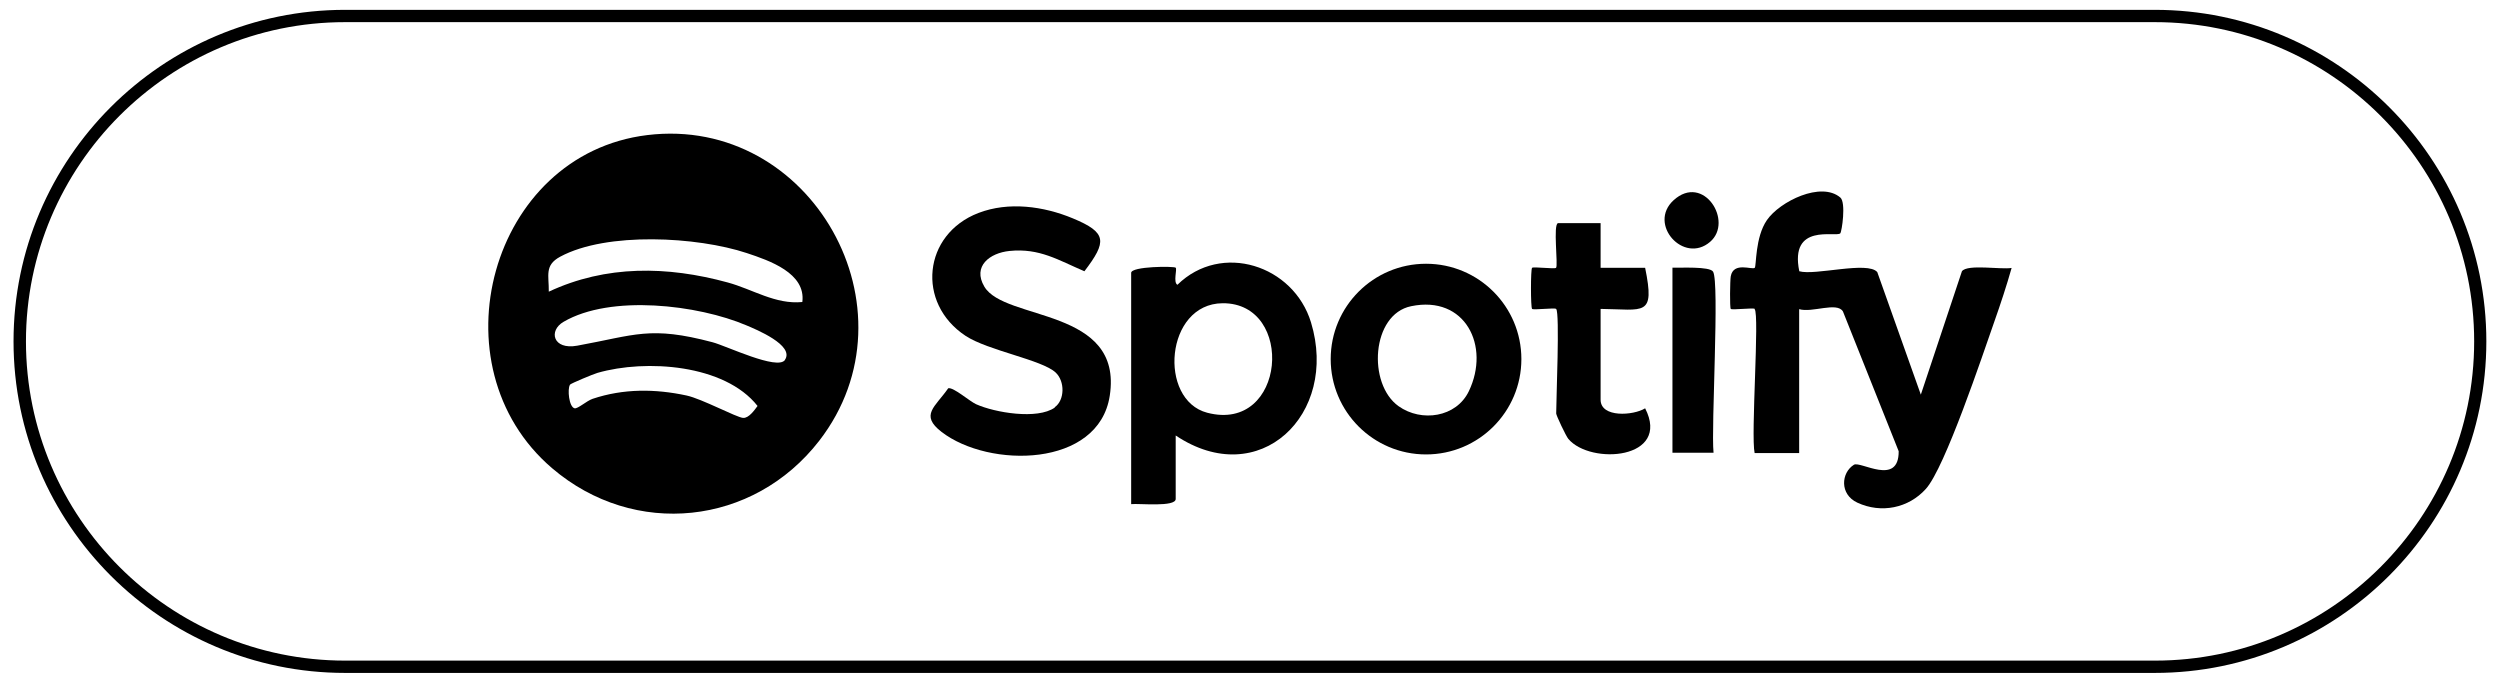 <svg xmlns="http://www.w3.org/2000/svg" id="b" viewBox="0 0 203.22 55.5"><path d="M142.64,25.11c-.11-.11-1.84.11-1.95,0-.09-.09-.06-2.32,0-2.65.22-1.21,1.75-.5,1.95-.69.14-.14.02-2.48.99-3.88,1.05-1.52,4.41-3.17,5.97-1.83.47.41.12,2.78-.01,2.91-.35.34-4.14-.88-3.33,3.08,1.28.37,5.57-.85,6.34.07l3.54,9.96,3.34-10.03c.44-.6,3.19-.12,4.04-.27-.41,1.45-.89,2.9-1.39,4.32-.97,2.76-4.02,11.91-5.58,13.64-1.41,1.57-3.63,2.02-5.57,1.12-1.46-.68-1.32-2.43-.28-3.08.52-.33,3.66,1.78,3.64-1.1l-4.53-11.36c-.48-.81-2.51.13-3.56-.19v11.7h-3.62c-.32-1.44.41-11.28,0-11.7Z"></path><path d="M95.57,35.41v5.15c0,.68-2.99.35-3.62.42v-18.8c0-.54,3.49-.55,3.62-.42s-.22,1.19.14,1.39c3.57-3.5,9.44-1.6,10.86,3.06,2.27,7.47-4.2,13.74-11,9.19ZM99.38,24.65c-4.67.04-5.25,7.85-1.25,8.9,6.41,1.68,7.18-8.95,1.25-8.9Z"></path><path d="M85.74,33.1c.81-.57.84-2.1.07-2.82-1.12-1.04-5.5-1.78-7.32-2.98-4.03-2.66-3.46-8.26,1.05-9.99,2.45-.94,5.29-.55,7.67.44,2.79,1.16,2.78,1.88.94,4.3-2.11-.9-3.65-1.9-6.09-1.65-1.6.16-3.02,1.24-2.05,2.89,1.65,2.83,11.31,1.68,10.2,8.88-.9,5.86-9.82,5.91-13.67,2.94-1.79-1.38-.52-2.02.54-3.55.43-.1,1.72,1.05,2.27,1.3,1.52.68,4.97,1.27,6.39.27Z"></path><path d="M123.67,29.19c0,4.28-3.47,7.75-7.75,7.75s-7.75-3.47-7.75-7.75,3.47-7.75,7.75-7.75,7.75,3.47,7.75,7.75ZM114.71,24.89c-3.24.66-3.56,6.33-1.02,8.13,1.86,1.32,4.69.91,5.71-1.22,1.76-3.67-.29-7.82-4.69-6.91Z"></path><path d="M126.49,25.11c-.11-.11-1.84.11-1.95,0-.12-.12-.12-3.23,0-3.34s1.84.12,1.95,0c.18-.18-.26-3.56.16-3.63h3.46s0,3.63,0,3.63h3.62c.82,4.02-.07,3.38-3.62,3.34v7.38c0,1.49,2.68,1.29,3.62.7,2.12,4.15-4.43,4.63-6.24,2.49-.19-.22-.99-1.91-.99-2.07,0-1.14.3-8.19,0-8.49Z"></path><path d="M135.95,21.76c.62.02,3.03-.12,3.3.32.54.86-.17,12.65.04,14.72h-3.34v-15.04Z"></path><path d="M136.04,16.28c2.43-2.22,4.9,1.73,2.97,3.38-2.14,1.84-5.09-1.44-2.97-3.38Z"></path><path d="M52.62,10.98c13.34-1.62,22.21,14.19,13.98,24.84-5.35,6.92-15.04,7.95-21.72,2.24-9.71-8.29-5.04-25.53,7.74-27.08ZM65.22,24.55c.3-2.35-2.68-3.37-4.52-3.98-4.01-1.33-11.38-1.75-15.17.3-1.29.7-.9,1.53-.92,2.84,4.66-2.18,9.64-2.09,14.54-.75,2.03.55,3.89,1.81,6.07,1.59ZM63.8,29.26c.83-1.19-2.39-2.5-3.12-2.81-3.95-1.68-11.04-2.53-14.87-.29-1.24.72-.87,2.3,1.11,1.94,4.73-.86,5.91-1.63,11-.28,1.11.29,5.28,2.31,5.89,1.44ZM46.33,31.28c-.22.35-.08,1.81.38,1.91.26.05.97-.6,1.46-.77,2.51-.84,5.08-.82,7.64-.27,1.25.27,4.03,1.77,4.59,1.82.46.04.93-.63,1.18-.97-2.67-3.39-9.08-3.82-13.01-2.69-.32.09-2.17.86-2.24.96Z"></path><path d="M175.16,54.7H28.05c-14.86,0-26.95-12.09-26.95-26.95S13.2.8,28.05.8h147.11c14.86,0,26.95,12.09,26.95,26.95s-12.09,26.95-26.95,26.95ZM28.05,1.8C13.75,1.8,2.11,13.44,2.11,27.75s11.64,25.95,25.95,25.95h147.11c14.31,0,25.95-11.64,25.95-25.95S189.47,1.8,175.16,1.8H28.05Z"></path></svg>